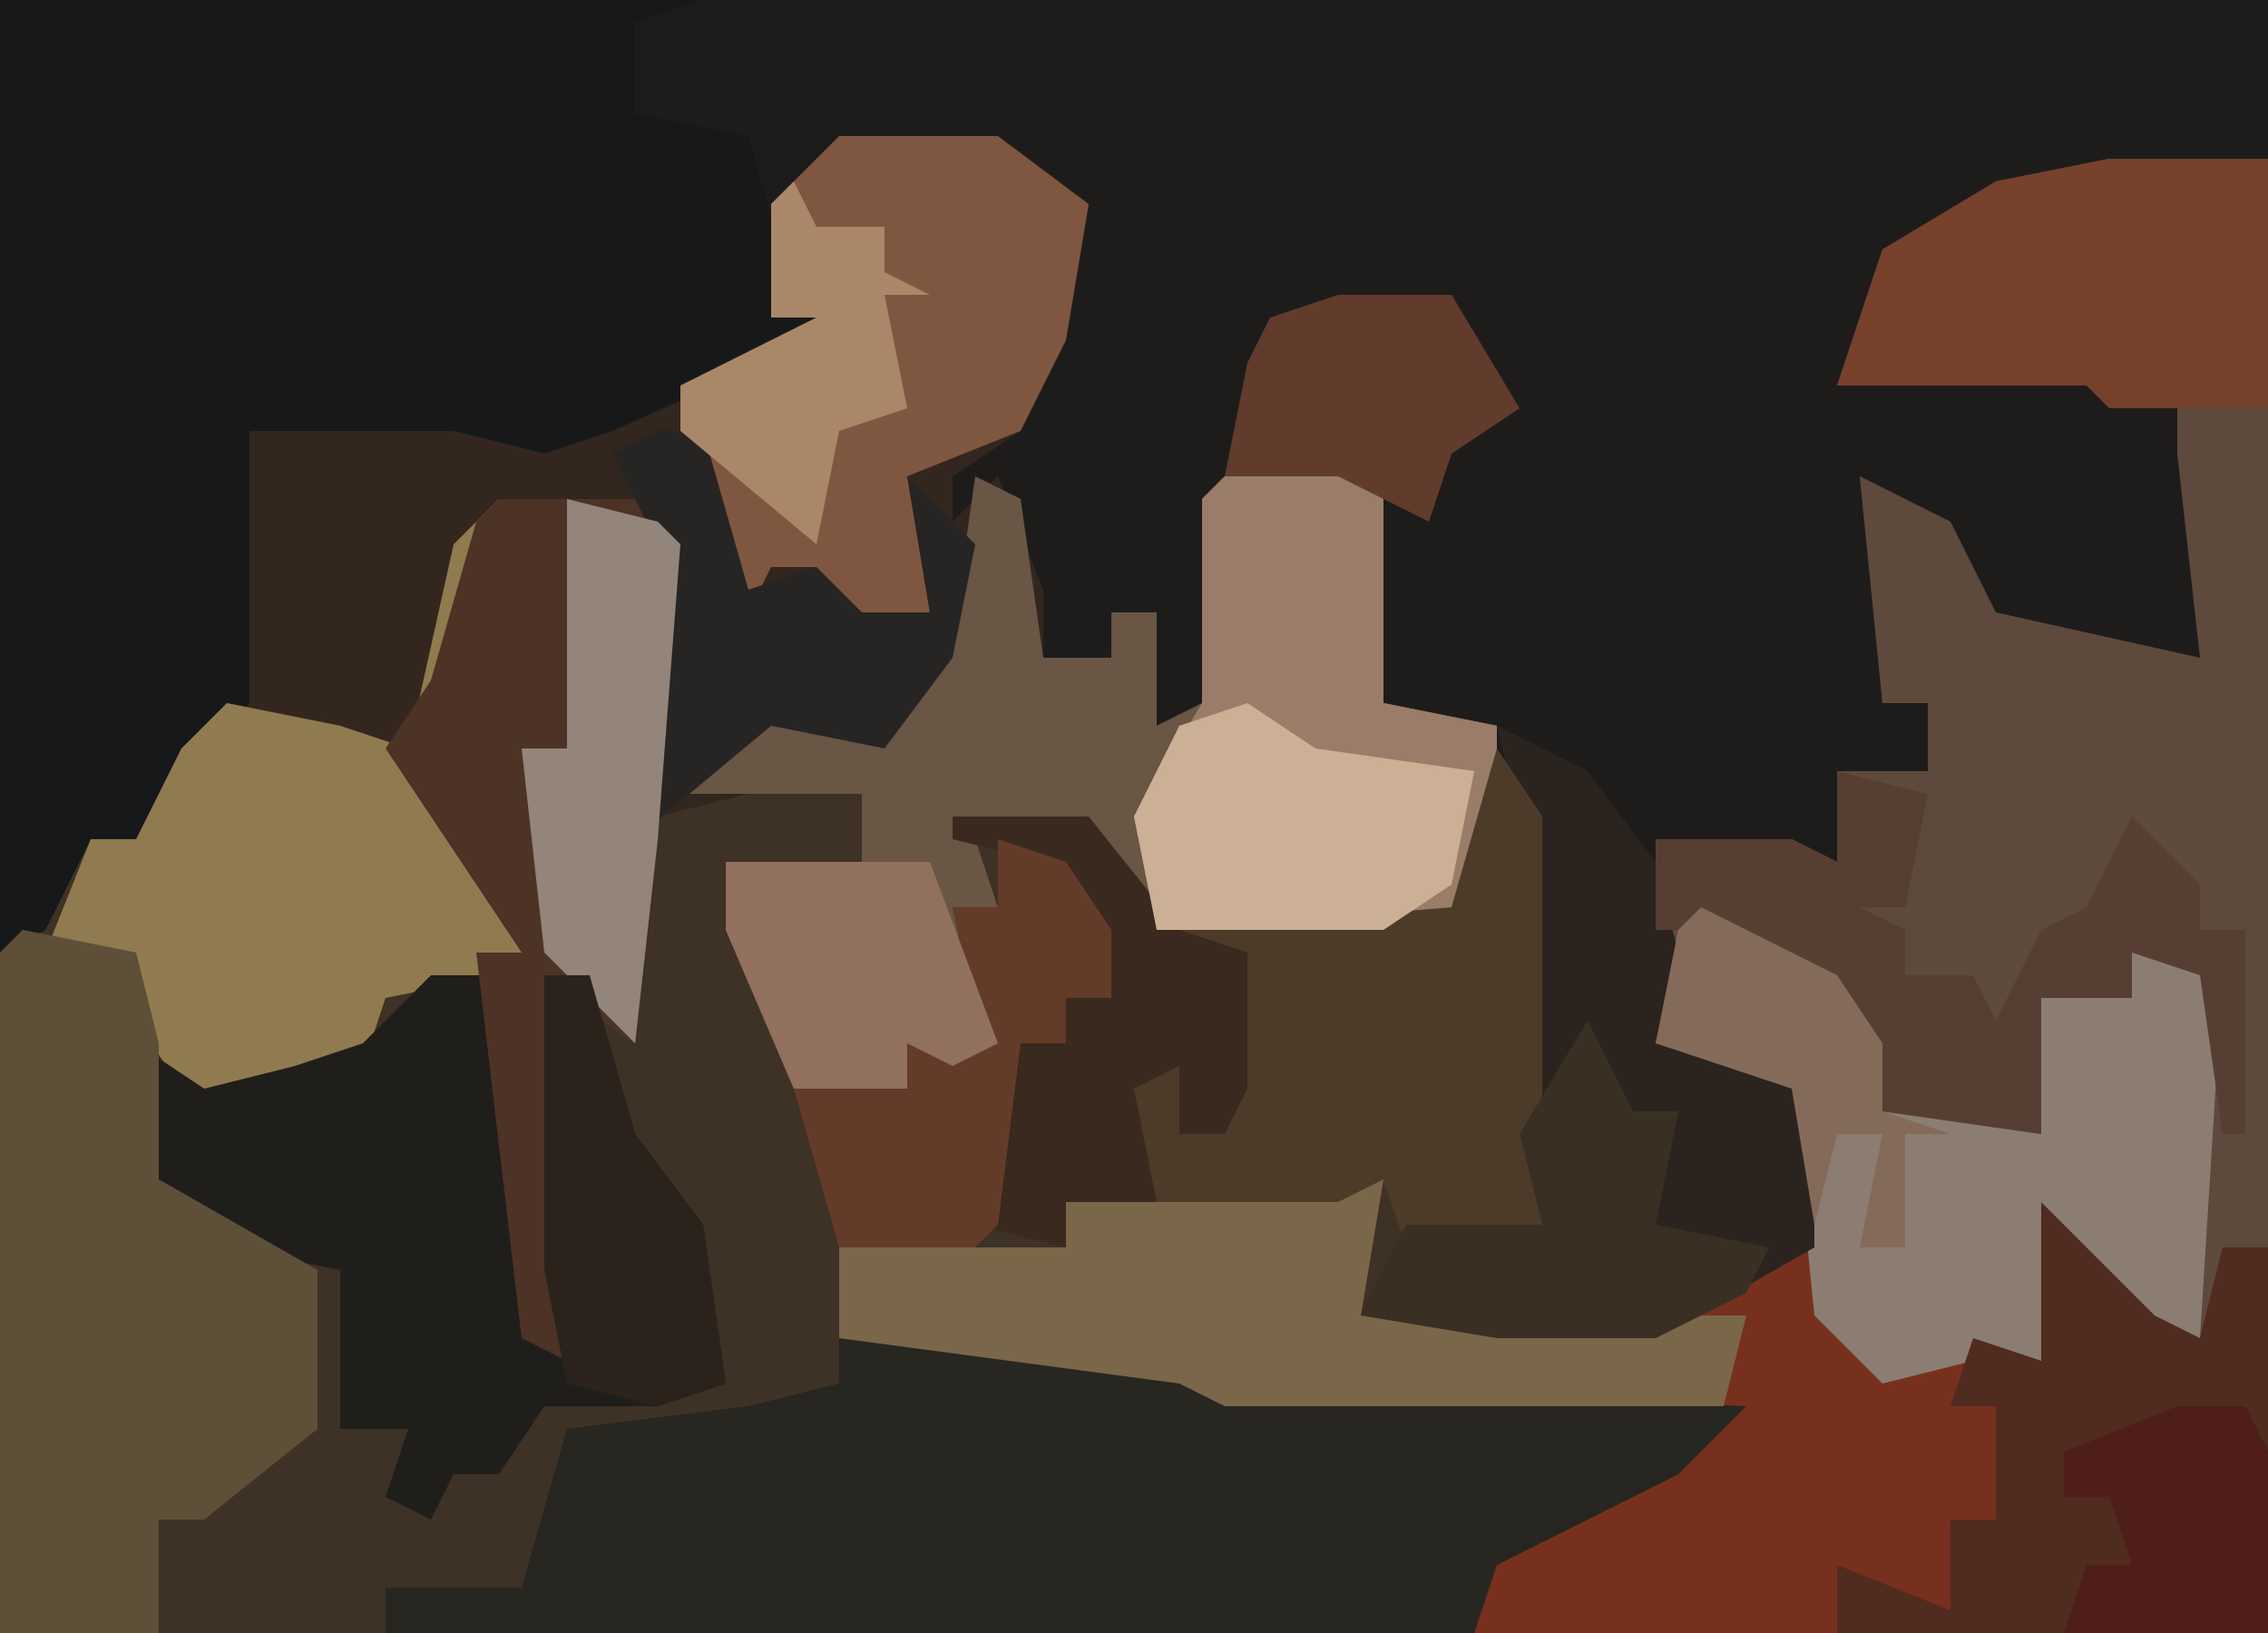 <?xml version="1.0" encoding="UTF-8"?>
<svg version="1.1" xmlns="http://www.w3.org/2000/svg" width="100" height="72">
<path d="M0,0 L100,0 L100,72 L0,72 Z " fill="#3E3125" transform="translate(0,0)"/>
<path d="M0,0 L100,0 L100,7 L88,9 L83,12 L82,17 L84,16 L92,16 L96,18 L97,24 L97,29 L90,29 L86,26 L84,22 L82,21 L83,31 L85,31 L85,34 L81,34 L81,38 L73,37 L74,42 L73,46 L79,47 L80,48 L80,55 L73,59 L66,59 L60,58 L62,54 L68,54 L67,50 L67,36 L66,33 L61,31 L60,22 L55,21 L54,22 L54,31 L51,32 L51,27 L49,27 L49,29 L46,29 L44,22 L42,24 L42,20 L45,19 L46,15 L47,9 L44,7 L37,7 L35,9 L35,13 L37,12 L36,15 L27,19 L24,20 L20,19 L11,19 L11,27 L11,31 L6,37 L4,37 L2,41 L0,42 Z " fill="#1E1C1B" transform="translate(0,0)"/>
<path d="M0,0 L7,0 L7,65 L-28,65 L-27,61 L-17,56 L-39,55 L-41,54 L-56,52 L-56,48 L-46,48 L-46,46 L-32,45 L-33,51 L-29,50 L-27,51 L-20,51 L-15,48 L-13,48 L-14,41 L-20,39 L-20,30 L-14,30 L-12,31 L-12,27 L-8,27 L-8,24 L-10,24 L-11,14 L-7,16 L-5,20 L4,22 L3,13 L3,11 L-1,10 L-9,10 L-12,10 L-10,4 L-5,1 Z " fill="#5D4A3C" transform="translate(93,7)"/>
<path d="M0,0 L7,0 L11,3 L10,9 L8,13 L5,15 L5,17 L7,15 L9,20 L9,23 L12,23 L12,21 L14,21 L14,26 L16,25 L16,16 L18,14 L23,15 L24,16 L24,25 L29,26 L29,33 L27,35 L14,35 L11,32 L11,30 L6,31 L7,34 L5,34 L7,40 L5,41 L3,40 L3,42 L-2,42 L-5,35 L-5,32 L1,32 L1,29 L-4,29 L-8,30 L-9,40 L-13,37 L-12,54 L-14,53 L-15,37 L-20,38 L-21,41 L-25,43 L-29,42 L-31,39 L-31,36 L-35,36 L-33,31 L-31,31 L-29,27 L-26,24 L-27,16 L-26,13 L-17,12 L-12,13 L-3,9 L-3,8 L-3,3 Z " fill="#32261E" transform="translate(37,6)"/>
<path d="M0,0 L31,0 L28,1 L28,5 L33,6 L35,13 L37,12 L36,15 L27,19 L24,20 L20,19 L11,19 L11,27 L11,31 L6,37 L4,37 L2,41 L0,42 Z " fill="#171819" transform="translate(0,0)"/>
<path d="M0,0 L2,0 L1,6 L5,5 L7,6 L14,6 L19,3 L21,3 L24,8 L30,7 L31,8 L31,1 L36,6 L38,7 L39,3 L41,3 L41,20 L6,20 L7,16 L17,11 L-5,10 L-7,9 L-22,7 L-22,3 L-12,3 L-12,1 Z " fill="#77301D" transform="translate(59,52)"/>
<path d="M0,0 L15,1 L17,2 L40,3 L37,6 L29,10 L28,13 L-20,13 L-20,11 L-14,11 L-12,4 L-4,3 L0,2 Z " fill="#282621" transform="translate(37,59)"/>
<path d="M0,0 L5,1 L6,2 L6,11 L11,12 L11,19 L9,21 L-4,21 L-7,18 L-7,16 L-12,17 L-11,20 L-13,20 L-11,26 L-13,27 L-15,26 L-15,28 L-20,28 L-23,21 L-23,18 L-17,18 L-17,15 L-22,15 L-25,15 L-21,11 L-16,12 L-13,8 L-12,1 L-10,2 L-9,9 L-6,9 L-6,7 L-4,7 L-4,12 L-2,11 L-2,2 Z " fill="#695645" transform="translate(55,20)"/>
<path d="M0,0 L6,0 L8,2 L7,15 L6,24 L2,21 L3,38 L1,37 L0,21 L-5,22 L-6,25 L-10,27 L-14,26 L-16,23 L-16,20 L-20,20 L-18,15 L-16,15 L-14,11 L-12,9 L-7,10 L-4,11 L-2,2 Z " fill="#8F7B4F" transform="translate(22,22)"/>
<path d="M0,0 L3,0 L5,13 L5,0 L7,0 L9,7 L12,11 L13,18 L10,19 L5,19 L3,22 L1,22 L0,24 L-2,23 L-1,20 L-4,20 L-4,13 L-9,12 L-13,9 L-13,3 L-10,5 L-6,4 L-3,3 Z " fill="#201E1A" transform="translate(19,43)"/>
<path d="M0,0 L5,1 L6,5 L6,11 L13,15 L13,22 L8,26 L6,26 L6,31 L-1,31 L-1,1 Z " fill="#5E4F39" transform="translate(1,41)"/>
<path d="M0,0 L6,3 L8,6 L8,9 L15,10 L15,4 L19,4 L19,2 L23,3 L22,19 L18,19 L16,16 L16,22 L12,20 L8,21 L5,18 L4,8 L-2,6 L-1,1 Z " fill="#8B7D72" transform="translate(75,40)"/>
<path d="M0,0 L7,0 L11,3 L10,9 L8,13 L3,15 L4,21 L0,22 L-1,19 L-3,19 L-4,21 L-7,13 L-7,11 L-1,8 L-3,8 L-3,3 Z " fill="#7F5640" transform="translate(37,6)"/>
<path d="M0,0 L4,2 L7,6 L8,10 L7,14 L13,15 L14,16 L14,23 L7,27 L0,27 L-6,26 L-4,22 L2,22 L1,18 L1,4 Z " fill="#2B241E" transform="translate(66,32)"/>
<path d="M0,0 L5,1 L6,2 L6,11 L11,12 L11,19 L9,21 L-4,21 L-5,16 L-2,11 L-2,2 Z " fill="#997D68" transform="translate(55,20)"/>
<path d="M0,0 L2,0 L1,6 L5,5 L7,6 L18,6 L17,10 L-5,10 L-7,9 L-22,7 L-22,3 L-12,3 L-12,1 Z " fill="#7A6649" transform="translate(59,52)"/>
<path d="M0,0 L6,0 L8,2 L7,15 L6,24 L2,21 L3,38 L1,37 L-1,20 L1,20 L-3,14 L-5,11 L-3,8 L-1,1 Z " fill="#4D3226" transform="translate(22,22)"/>
<path d="M0,0 L2,3 L2,21 L-4,22 L-5,19 L-7,20 L-15,20 L-17,14 L-14,14 L-14,17 L-12,17 L-11,9 L-14,8 L-2,7 Z " fill="#4D3B29" transform="translate(66,33)"/>
<path d="M0,0 L5,5 L7,6 L8,2 L10,2 L10,19 L-9,19 L-9,16 L-4,18 L-4,14 L-2,14 L-2,9 L-4,9 L-3,6 L0,7 Z " fill="#502B20" transform="translate(90,53)"/>
<path d="M0,0 L7,0 L7,11 L0,11 L-1,10 L-9,10 L-12,10 L-10,4 L-5,1 Z " fill="#75412B" transform="translate(93,7)"/>
<path d="M0,0 L4,1 L3,6 L1,6 L3,7 L3,9 L6,9 L7,11 L9,7 L11,6 L13,2 L16,5 L16,7 L18,7 L18,16 L17,16 L16,9 L13,8 L13,10 L9,10 L9,16 L2,15 L-1,9 L-6,7 L-8,7 L-8,3 L-2,3 L0,4 Z " fill="#563F32" transform="translate(81,34)"/>
<path d="M0,0 L6,0 L10,5 L13,6 L13,12 L12,14 L10,14 L10,11 L8,12 L9,17 L5,17 L5,19 L1,18 L2,13 L3,10 L5,10 L5,8 L7,8 L5,6 L4,2 L0,1 Z " fill="#3A291E" transform="translate(42,36)"/>
<path d="M0,0 L3,2 L10,3 L9,8 L6,10 L-4,10 L-5,5 L-3,1 Z " fill="#CBB095" transform="translate(55,31)"/>
<path d="M0,0 L2,0 L4,7 L7,6 L9,8 L12,8 L11,2 L14,5 L13,10 L10,14 L5,13 L-1,18 L0,5 L-2,1 Z " fill="#262524" transform="translate(29,19)"/>
<path d="M0,0 L2,4 L4,4 L3,9 L8,10 L7,12 L3,14 L-4,14 L-10,13 L-8,9 L-2,9 L-3,5 Z " fill="#3A2F23" transform="translate(70,45)"/>
<path d="M0,0 L3,1 L5,4 L5,7 L3,7 L3,9 L1,9 L0,17 L-1,18 L-7,18 L-9,11 L-4,11 L-4,9 L-1,8 L-2,3 L0,3 Z " fill="#633B29" transform="translate(44,37)"/>
<path d="M0,0 L4,1 L5,2 L4,15 L3,24 L-1,20 L-2,11 L0,11 Z " fill="#938579" transform="translate(25,22)"/>
<path d="M0,0 L9,0 L12,8 L10,9 L8,8 L8,10 L3,10 L0,3 Z " fill="#91715E" transform="translate(32,38)"/>
<path d="M0,0 L2,0 L4,7 L7,11 L8,18 L5,19 L1,18 L0,13 Z " fill="#2B231B" transform="translate(24,43)"/>
<path d="M0,0 L5,0 L8,5 L5,7 L4,10 L0,8 L-5,8 L-4,3 L-3,1 Z " fill="#613B2C" transform="translate(59,13)"/>
<path d="M0,0 L1,2 L4,2 L4,4 L6,5 L4,5 L5,10 L2,11 L1,16 L-5,11 L-5,9 L1,6 L-1,6 L-1,1 Z " fill="#A98768" transform="translate(35,8)"/>
<path d="M0,0 L3,0 L4,2 L4,10 L-5,10 L-4,7 L-2,7 L-3,4 L-5,4 L-5,2 Z " fill="#4F1E18" transform="translate(96,62)"/>
<path d="M0,0 L6,3 L8,6 L8,9 L11,10 L9,10 L9,15 L7,15 L8,10 L6,10 L5,14 L4,8 L-2,6 L-1,1 Z " fill="#846B59" transform="translate(75,40)"/>
</svg>
